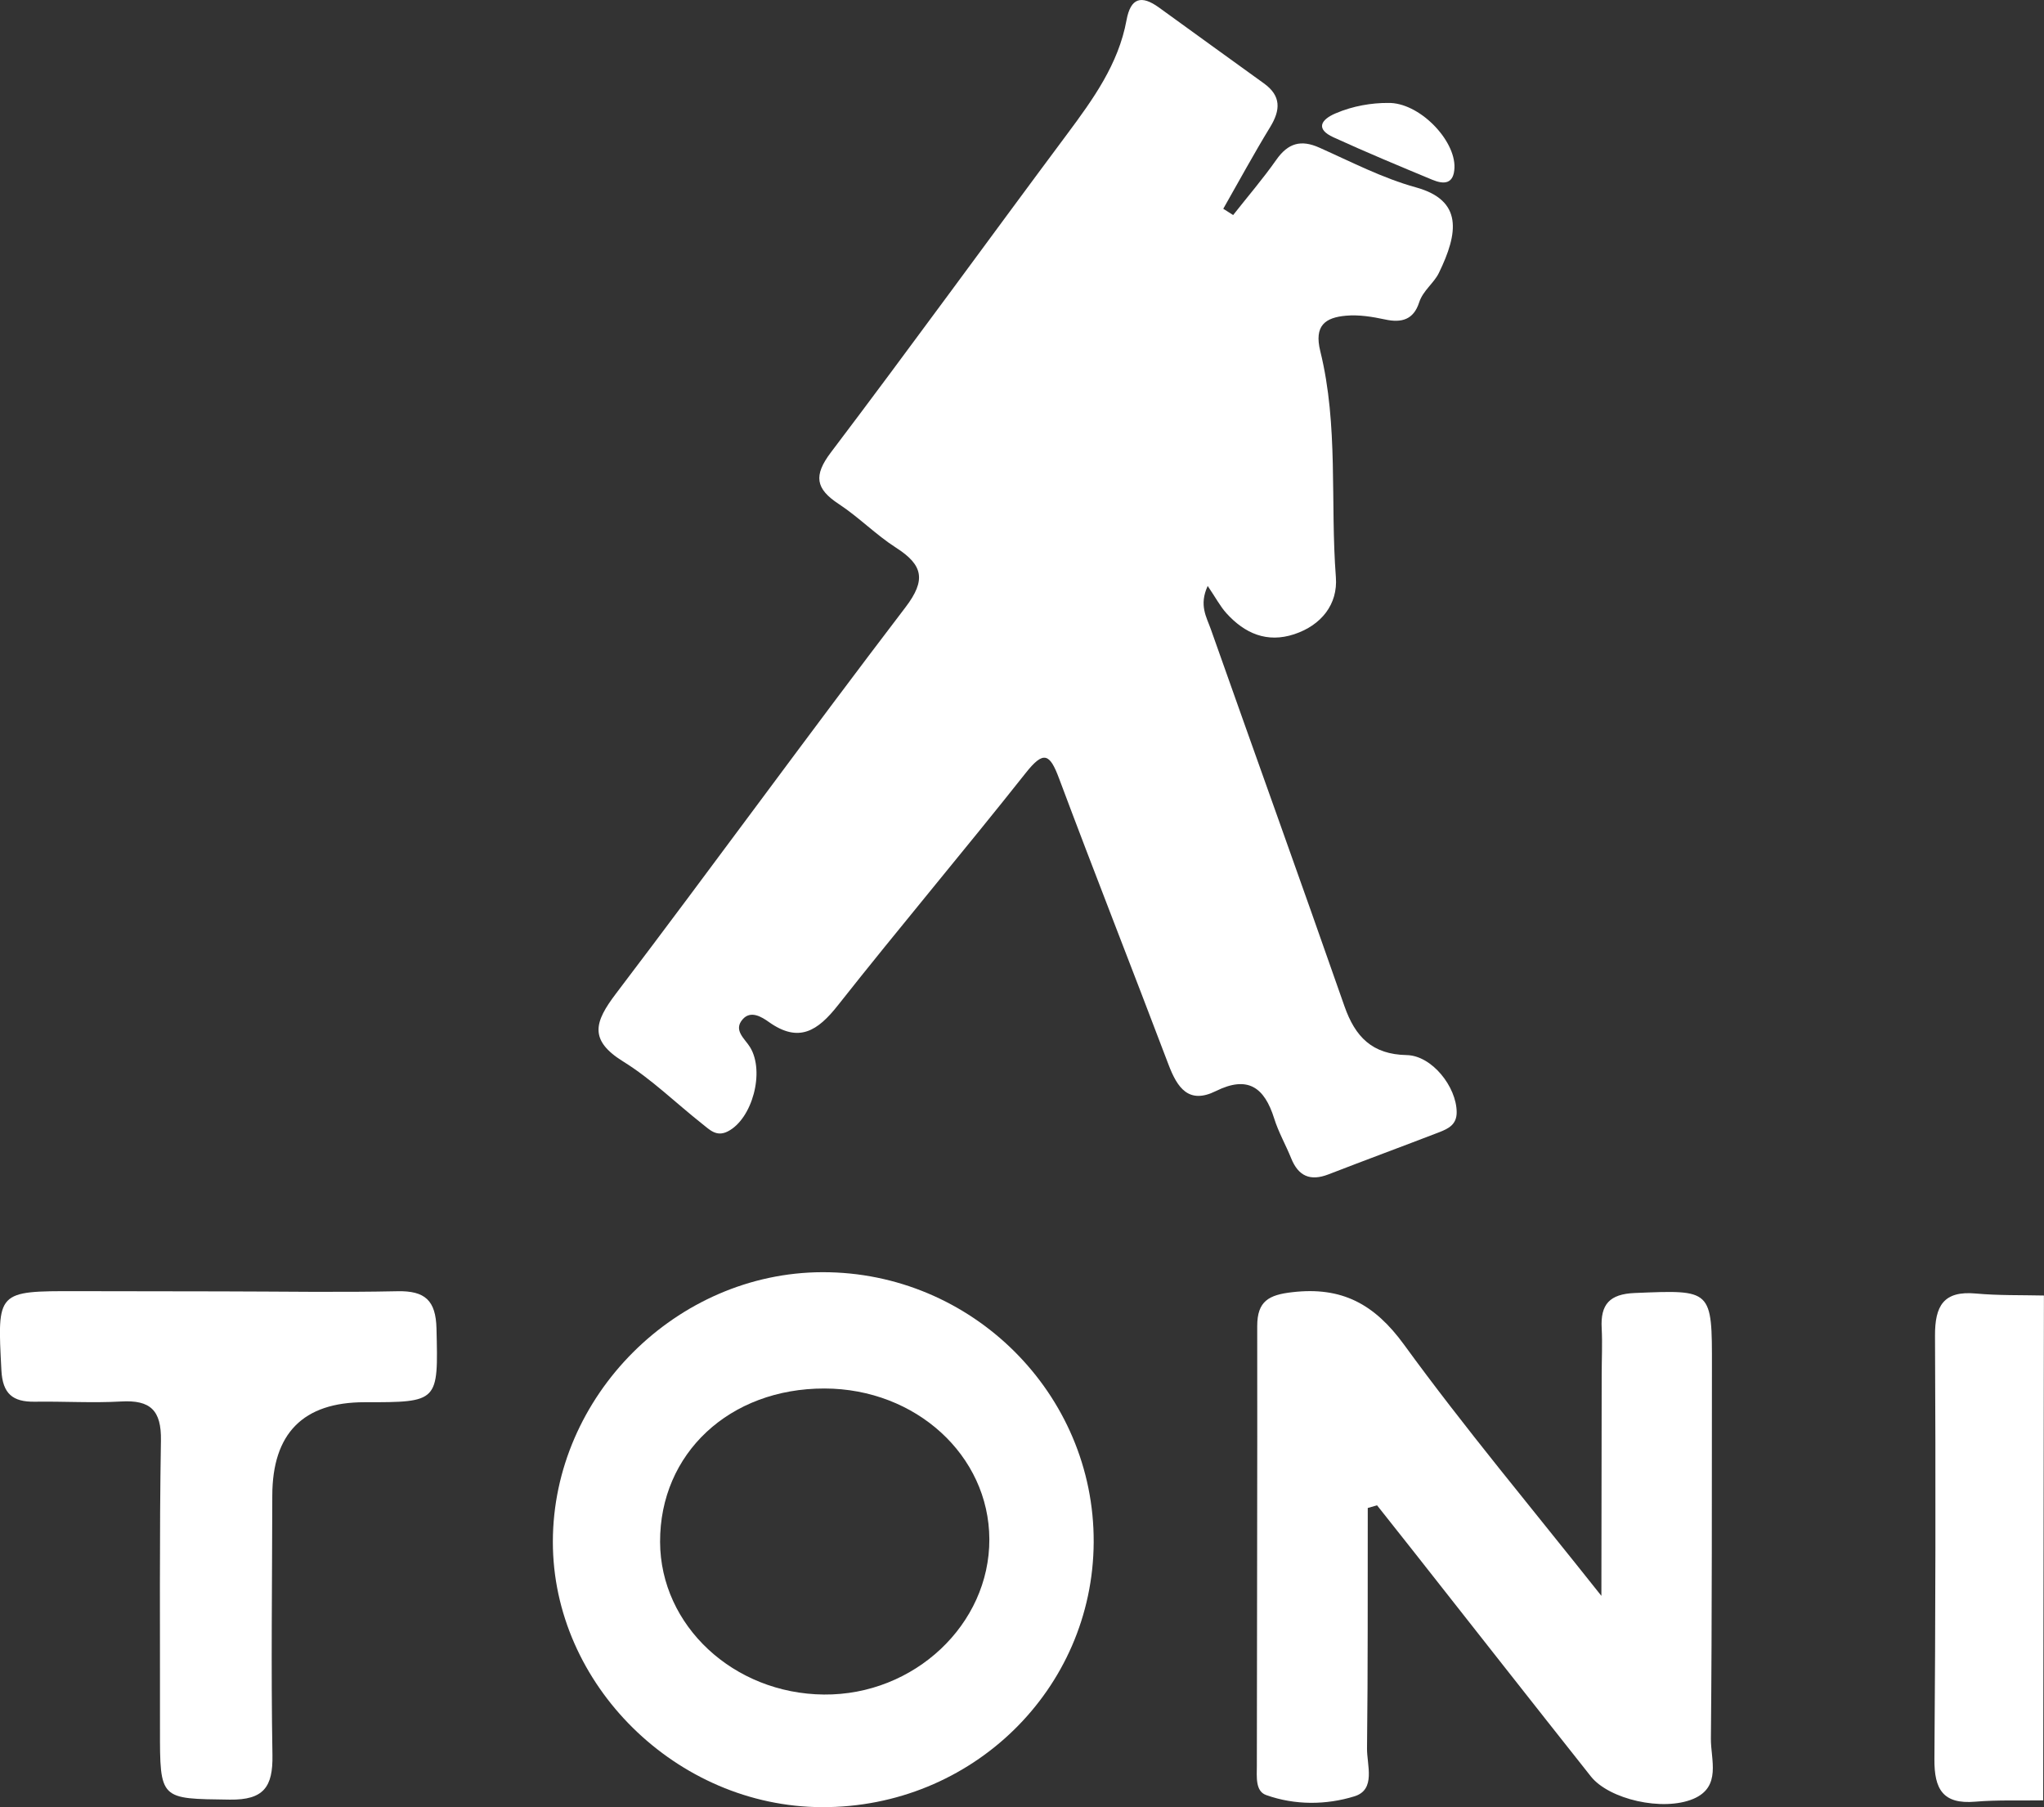 <svg xmlns="http://www.w3.org/2000/svg" id="Layer_1" data-name="Layer 1" viewBox="0 0 276.99 244.88"><rect x="0" y="0" width="276.99" height="244.88" fill="#333333" stroke="none"/><defs><style>      .cls-1 {        fill: #fff;      }    </style></defs><path class="cls-1" d="M276.89,243.96c-3.08,.05-6.17-.08-9.23,.18-4.38,.37-5.55-1.71-5.52-5.76,.15-19.12,.18-38.25,.08-57.37-.02-4.06,1.15-6.13,5.54-5.73,3.06,.28,6.15,.2,9.22,.27-.03,22.8-.06,45.6-.1,68.4Z"></path><path class="cls-1" d="M163.66,79.4c-1.21,2.6-.15,4.23,.42,5.85,6.02,17.04,12.15,34.03,18.11,51.09,1.46,4.17,3.76,6.54,8.44,6.63,3.42,.07,6.74,4.29,6.77,7.72,.02,1.69-1.11,2.24-2.33,2.72-5.01,1.93-10.05,3.79-15.06,5.73-2.46,.95-4.07,.23-5.04-2.19-.73-1.81-1.72-3.53-2.3-5.39-1.32-4.2-3.55-5.87-7.91-3.71-3.68,1.82-5.22-.45-6.41-3.59-4.9-12.94-9.98-25.81-14.83-38.77-1.26-3.38-2.09-3.82-4.51-.76-8.39,10.59-17.11,20.92-25.48,31.52-2.72,3.44-5.27,5.12-9.32,2.25-.98-.7-2.46-1.62-3.55-.4-1.34,1.5,.27,2.63,.99,3.81,2.02,3.31,.3,9.71-3.02,11.4-1.54,.79-2.47-.23-3.46-1.01-3.58-2.83-6.88-6.08-10.72-8.46-4.7-2.91-3.87-5.38-1-9.17,13.19-17.37,26.01-35.03,39.25-52.37,2.84-3.72,2.38-5.74-1.27-8.08-2.73-1.75-5.05-4.14-7.76-5.92-3.14-2.06-3.46-3.84-1.07-7,10.81-14.28,21.32-28.78,32.02-43.14,3.52-4.73,6.95-9.48,8.04-15.43,.56-3.06,2.03-3.41,4.37-1.73,4.75,3.43,9.49,6.88,14.25,10.3,2.35,1.69,2.26,3.6,.85,5.91-2.22,3.63-4.25,7.38-6.36,11.08,.45,.28,.9,.57,1.34,.85,1.96-2.49,4.03-4.9,5.85-7.49,1.58-2.25,3.33-2.77,5.84-1.64,4.31,1.92,8.57,4.14,13.08,5.38,6.37,1.76,5.76,6.16,3.1,11.61-.67,1.37-2.15,2.38-2.67,3.99-.75,2.32-2.36,2.79-4.61,2.3-1.73-.37-3.56-.67-5.31-.51-2.79,.25-4.34,1.32-3.47,4.82,2.48,10.05,1.33,20.41,2.11,30.62,.28,3.65-1.96,6.5-5.64,7.72-3.69,1.22-6.71-.1-9.19-2.84-.85-.94-1.45-2.1-2.54-3.7Z"></path><path class="cls-1" d="M185.35,204.33c-.02,10.86,.03,21.71-.1,32.57-.03,2.27,1.24,5.6-1.7,6.51-3.84,1.19-8.07,1.22-11.97-.17-1.49-.53-1.26-2.5-1.26-3.96,.01-19.86,.08-39.72,.05-59.59,0-3.39,1.58-4.23,4.75-4.59,6.69-.78,11.12,1.58,15.14,7.1,8.2,11.27,17.18,21.98,26.75,34.05,.02-10.88,.03-20.4,.04-29.92,0-2.12,.11-4.24,0-6.35-.18-3.23,1.07-4.63,4.48-4.77,10.48-.43,10.48-.55,10.46,10.08-.02,16.77,.02,33.54-.14,50.31-.03,2.83,1.47,6.53-2.39,8.16-4.14,1.74-11.42,.06-13.88-3.05-8.09-10.2-16.12-20.45-24.18-30.68-1.59-2.02-3.19-4.03-4.79-6.05-.42,.12-.84,.24-1.26,.36Z"></path><path class="cls-1" d="M148.21,208.98c-.1,19.95-16.52,35.97-36.82,35.9-19.71-.06-36.49-16.62-36.47-35.97,.02-19.75,16.75-36.47,36.52-36.52,20.26-.05,36.87,16.47,36.77,36.59Zm-36.48-20.83c-12.87-.02-22.32,8.8-22.28,20.79,.04,11.34,9.95,20.57,22.2,20.68,12.24,.11,22.47-9.5,22.42-21.06-.05-11.34-9.96-20.39-22.34-20.41Z"></path><path class="cls-1" d="M29.95,174.99c7.97,.01,15.95,.15,23.91-.02,3.73-.08,5.2,1.24,5.29,5.05,.24,9.96,.32,10-9.73,9.99q-12.5-.01-12.52,12.66c-.02,11.72-.18,23.43,.02,35.14,.08,4.33-1.18,6.11-5.77,6.05-9.48-.13-9.48,.09-9.47-9.61,.02-13.02-.09-26.04,.13-39.05,.07-4.11-1.44-5.52-5.4-5.29-3.89,.22-7.81-.03-11.71,.03-2.96,.04-4.35-1.06-4.51-4.27-.56-10.73-.66-10.73,10.24-10.71,6.51,0,13.01,.02,19.52,.03Z"></path><path class="cls-1" d="M188.07,13.95c4.21-.12,9.17,5,9.03,8.78-.09,2.26-1.45,2.27-3,1.63-4.48-1.86-8.97-3.73-13.39-5.75-2.48-1.13-1.7-2.4,.26-3.24,2.41-1.04,4.97-1.43,7.1-1.42Z"></path></svg>